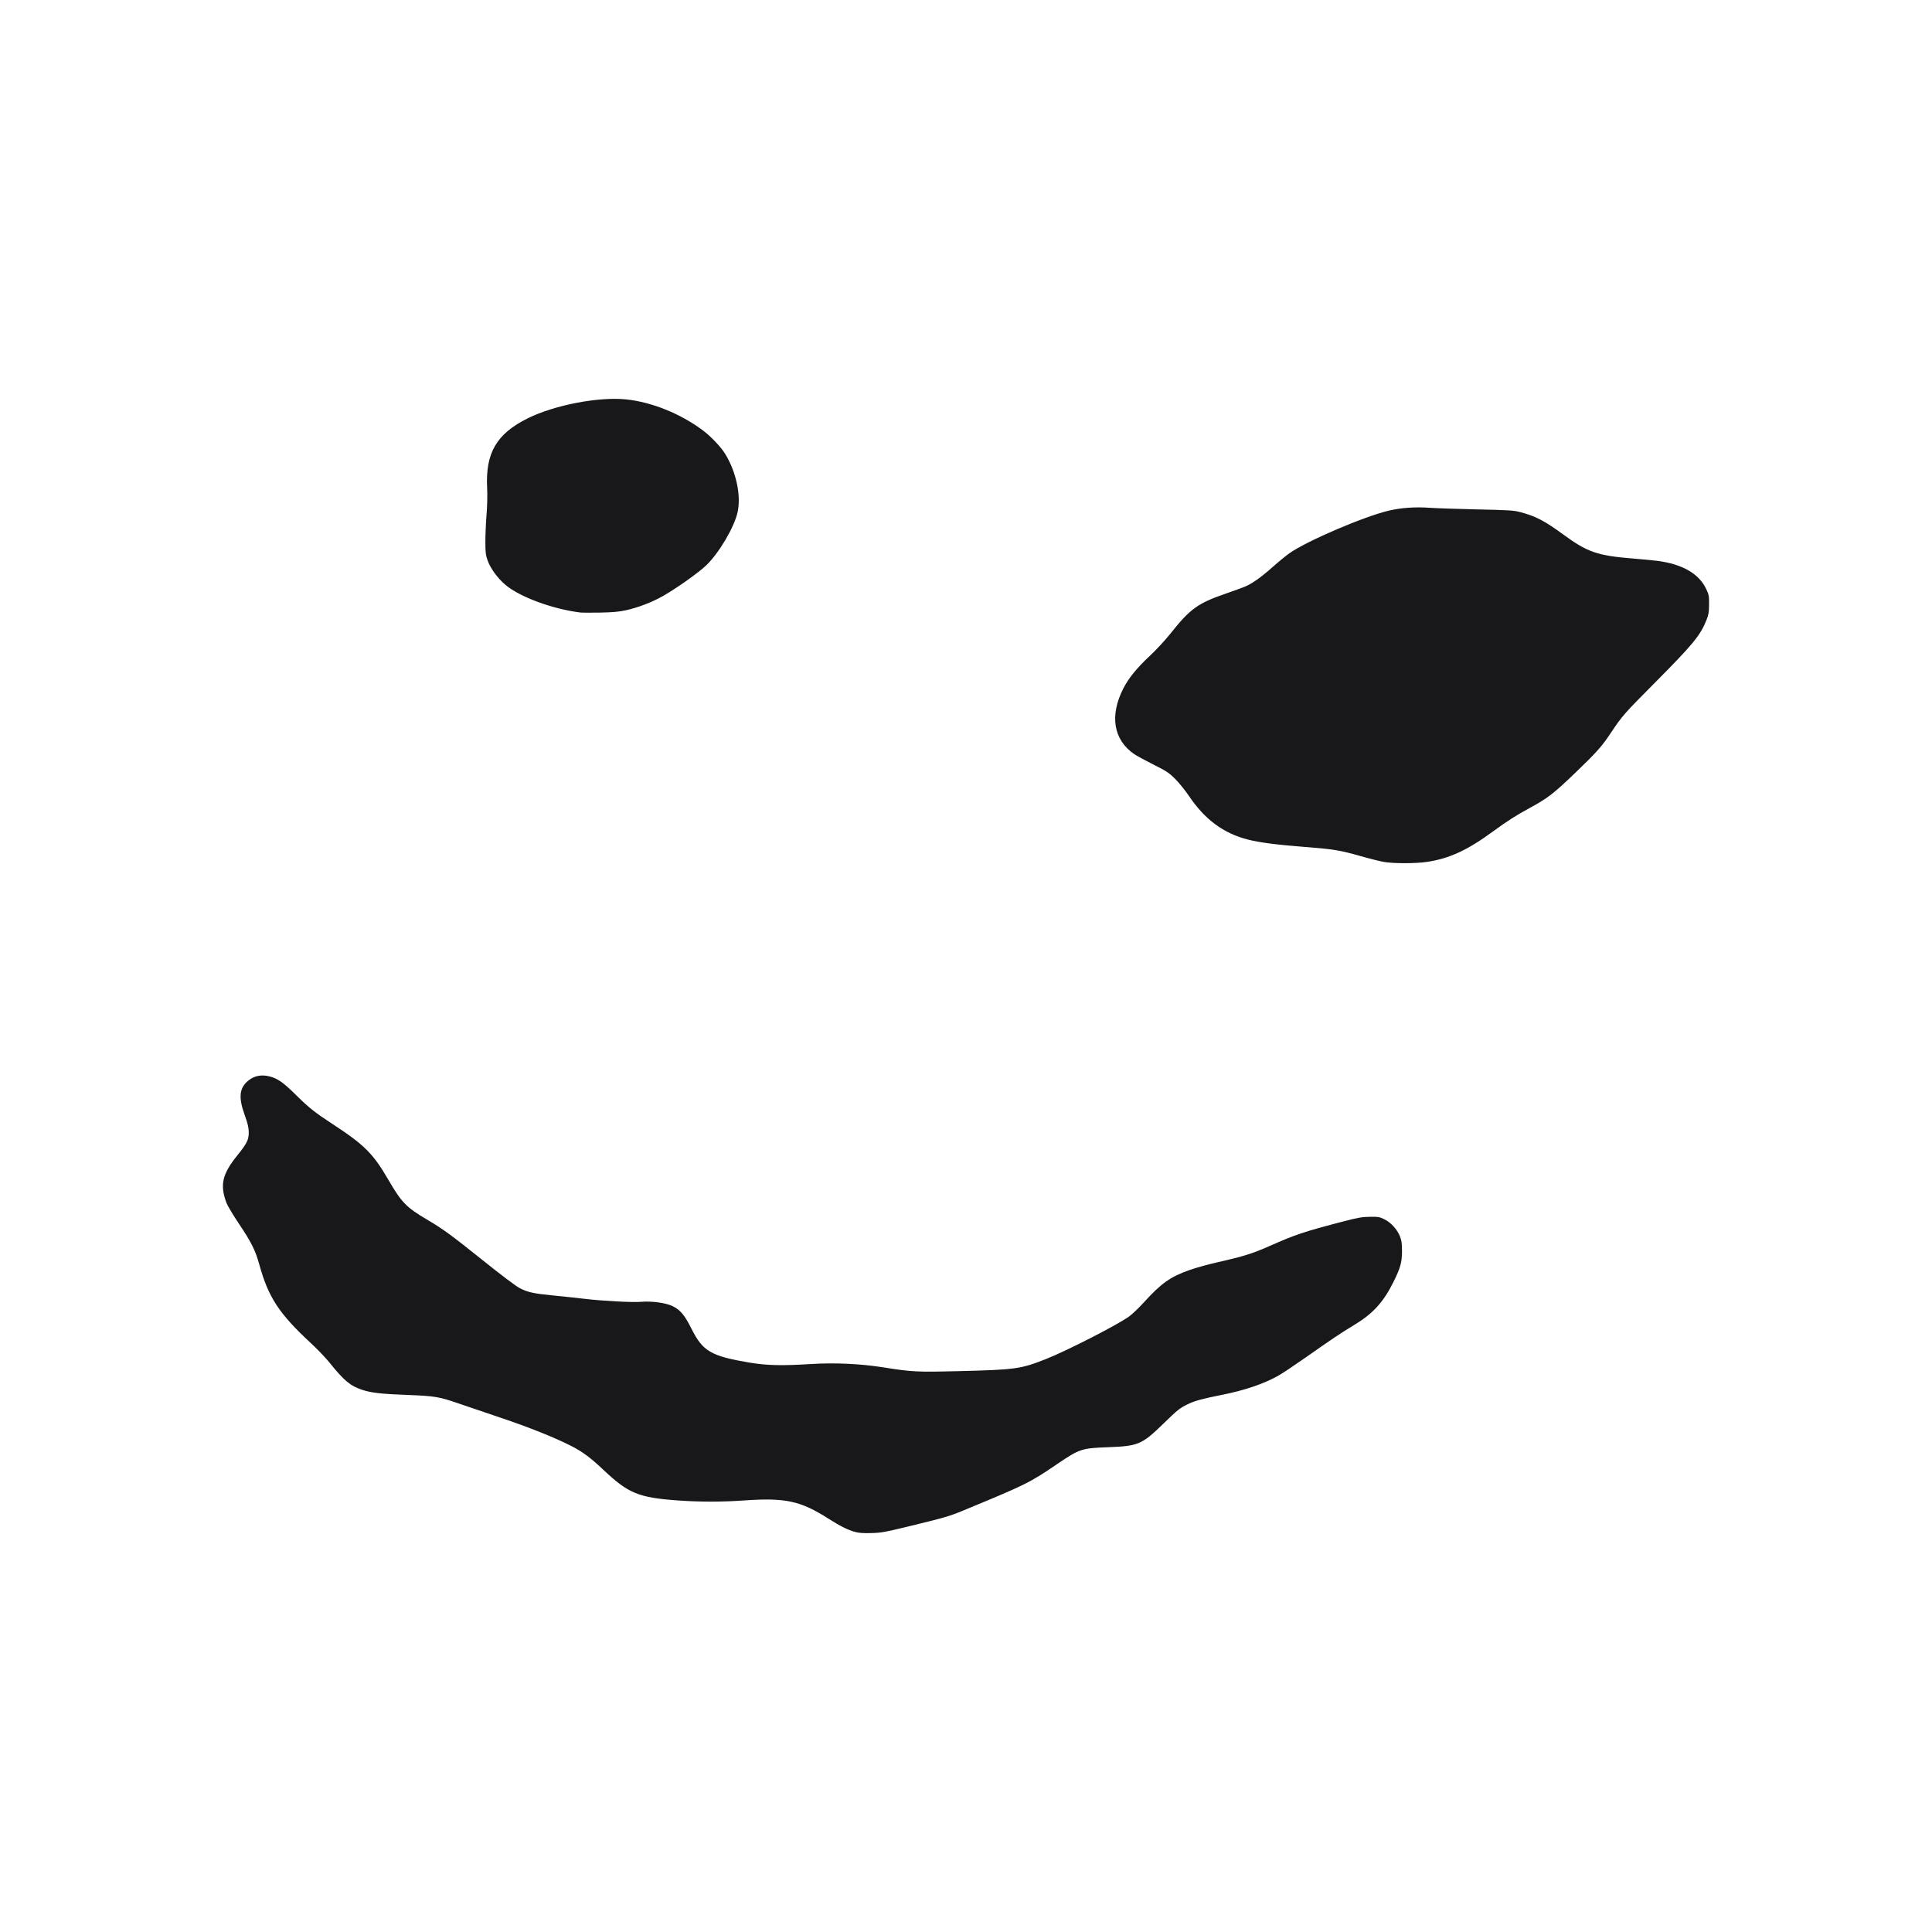 <svg
  version="1.1"
  viewBox="0 0 520 520"
  xmlns="http://www.w3.org/2000/svg"
>
  <style>
    path { fill: #18181b; stroke-width: 0.771; }
    @media (prefers-color-scheme: dark) {
      path { fill: #e4e4e7; }
    }
  </style>
  <path
    d="m 230.19,412.337 c -1.994,-0.553 -4.024,-1.561 -7.129,-3.54 -7.641,-4.869 -11.674,-5.738 -22.922,-4.938 -5.589,0.398 -12.066,0.398 -17.567,-4.9e-4 -10.775,-0.78 -13.43,-1.875 -20.308,-8.379 -3.349,-3.166 -5.586,-4.818 -8.561,-6.32 -4.578,-2.312 -11.348,-5.019 -18.871,-7.546 -4.342,-1.459 -9.505,-3.211 -11.473,-3.894 -5.099,-1.77 -6.388,-1.987 -13.446,-2.255 -7.302,-0.278 -9.977,-0.577 -12.417,-1.385 -3.239,-1.074 -4.852,-2.422 -8.884,-7.425 -0.995,-1.235 -3.216,-3.549 -4.934,-5.142 -8.582,-7.954 -11.451,-12.33 -13.891,-21.187 -1.041,-3.78 -2.151,-6 -5.461,-10.93 -1.569,-2.337 -3.089,-4.88 -3.378,-5.651 -1.807,-4.83 -1.139,-7.728 2.95,-12.797 2.605,-3.23 3.091,-4.232 3.052,-6.293 -0.024,-1.215 -0.289,-2.321 -1.097,-4.564 -1.754,-4.871 -1.433,-7.411 1.187,-9.407 1.528,-1.164 3.375,-1.493 5.471,-0.976 2.167,0.535 3.723,1.616 7.02,4.878 3.609,3.572 5.148,4.797 10.028,7.986 8.509,5.561 10.877,7.926 14.946,14.927 3.596,6.188 4.853,7.475 10.598,10.854 4.086,2.403 6.473,4.15 14.769,10.803 5.026,4.031 8.938,6.979 10,7.537 2.125,1.117 3.863,1.496 9.147,1.998 2.239,0.213 5.929,0.607 8.2,0.876 4.996,0.593 12.964,1.017 15.349,0.816 2.84,-0.239 6.656,0.281 8.431,1.149 2.123,1.038 3.27,2.413 5.16,6.185 3,5.988 5.235,7.286 15.534,9.024 4.623,0.78 8.773,0.881 16.407,0.399 6.539,-0.413 13.534,-0.091 19.813,0.912 7.466,1.193 8.922,1.266 19.786,1.001 15.645,-0.383 17.001,-0.569 23.809,-3.261 5.684,-2.248 19.097,-9.11 22.365,-11.441 0.842,-0.601 2.665,-2.342 4.052,-3.869 4.658,-5.128 7.146,-6.876 12.392,-8.704 1.661,-0.579 5.071,-1.516 7.579,-2.083 6.809,-1.539 9.265,-2.309 13.871,-4.351 6.98,-3.095 9.345,-3.88 20.049,-6.658 3.741,-0.971 4.83,-1.157 6.908,-1.182 2.236,-0.027 2.599,0.035 3.874,0.661 1.757,0.863 3.443,2.701 4.185,4.564 0.455,1.143 0.562,1.893 0.568,3.997 0.009,2.975 -0.416,4.521 -2.274,8.265 -2.741,5.525 -5.557,8.601 -10.71,11.701 -3.377,2.031 -5.808,3.662 -13.296,8.919 -2.788,1.957 -5.906,4.032 -6.928,4.611 -3.971,2.249 -9.156,4.008 -15.495,5.256 -4.947,0.974 -7.199,1.595 -8.981,2.474 -2.175,1.074 -2.701,1.496 -6.704,5.389 -5.593,5.439 -6.657,5.886 -14.68,6.177 -7.159,0.259 -7.709,0.441 -13.733,4.53 -7.549,5.123 -8.199,5.444 -25.538,12.616 -3.478,1.439 -4.972,1.868 -14.761,4.242 -6.091,1.477 -7.088,1.654 -9.746,1.726 -2.11,0.057 -3.35,-0.028 -4.318,-0.297 z M 372.485,231.99 c -1.053,-0.177 -3.884,-0.885 -6.291,-1.573 -5.547,-1.585 -7.33,-1.874 -15.356,-2.491 -7.157,-0.55 -11.872,-1.167 -14.976,-1.96 -6.569,-1.677 -11.572,-5.38 -15.859,-11.738 -1.007,-1.493 -2.668,-3.55 -3.693,-4.572 -1.675,-1.67 -2.271,-2.064 -5.901,-3.893 -2.221,-1.119 -4.528,-2.373 -5.128,-2.785 -5.615,-3.863 -6.685,-10.396 -2.906,-17.741 1.437,-2.794 3.612,-5.452 7.223,-8.83 1.639,-1.533 4.054,-4.142 5.367,-5.798 5.369,-6.771 7.393,-8.233 15.054,-10.874 2.155,-0.743 4.452,-1.58 5.104,-1.861 1.955,-0.84 4.325,-2.518 7.325,-5.188 1.561,-1.389 3.607,-3.072 4.549,-3.742 4.665,-3.318 20.157,-9.956 26.913,-11.532 3.191,-0.744 7.084,-1.016 10.728,-0.749 1.696,0.124 7.47,0.322 12.83,0.439 8.9,0.194 9.925,0.26 11.819,0.763 4.081,1.084 6.466,2.331 11.485,6.009 6.493,4.757 9.179,5.681 18.762,6.455 2.578,0.208 5.554,0.494 6.614,0.634 6.696,0.888 11.122,3.443 13.064,7.544 0.741,1.565 0.799,1.872 0.787,4.157 -0.011,2.076 -0.119,2.736 -0.679,4.162 -1.625,4.142 -3.67,6.636 -13.786,16.809 -8.394,8.442 -8.94,9.063 -11.937,13.57 -2.5,3.76 -3.9,5.327 -9.879,11.058 -5.627,5.394 -7.212,6.611 -11.941,9.172 -3.634,1.968 -6.278,3.655 -9.852,6.287 -6.905,5.084 -11.833,7.365 -17.843,8.257 -3.106,0.461 -8.891,0.467 -11.597,0.012 z M 156.173,164.853 c -7.434,-0.917 -16.254,-4.171 -20.108,-7.417 -2.149,-1.81 -4.097,-4.491 -4.852,-6.675 -0.493,-1.426 -0.576,-2.149 -0.576,-4.998 0,-1.832 0.144,-5.101 0.319,-7.264 0.195,-2.403 0.257,-5.186 0.158,-7.155 -0.475,-9.461 2.521,-14.588 10.975,-18.779 7.172,-3.556 19.186,-5.85 26.508,-5.06 6.894,0.744 14.473,3.803 20.514,8.28 2.206,1.635 4.949,4.532 6.126,6.469 2.944,4.846 4.273,11.182 3.279,15.637 -0.903,4.049 -5.037,11.036 -8.458,14.294 -2.126,2.025 -8.005,6.186 -11.691,8.275 -2.919,1.654 -6.74,3.112 -9.98,3.808 -1.872,0.402 -3.539,0.549 -6.908,0.61 -2.443,0.044 -4.83,0.033 -5.305,-0.026 z"
  />
</svg>
